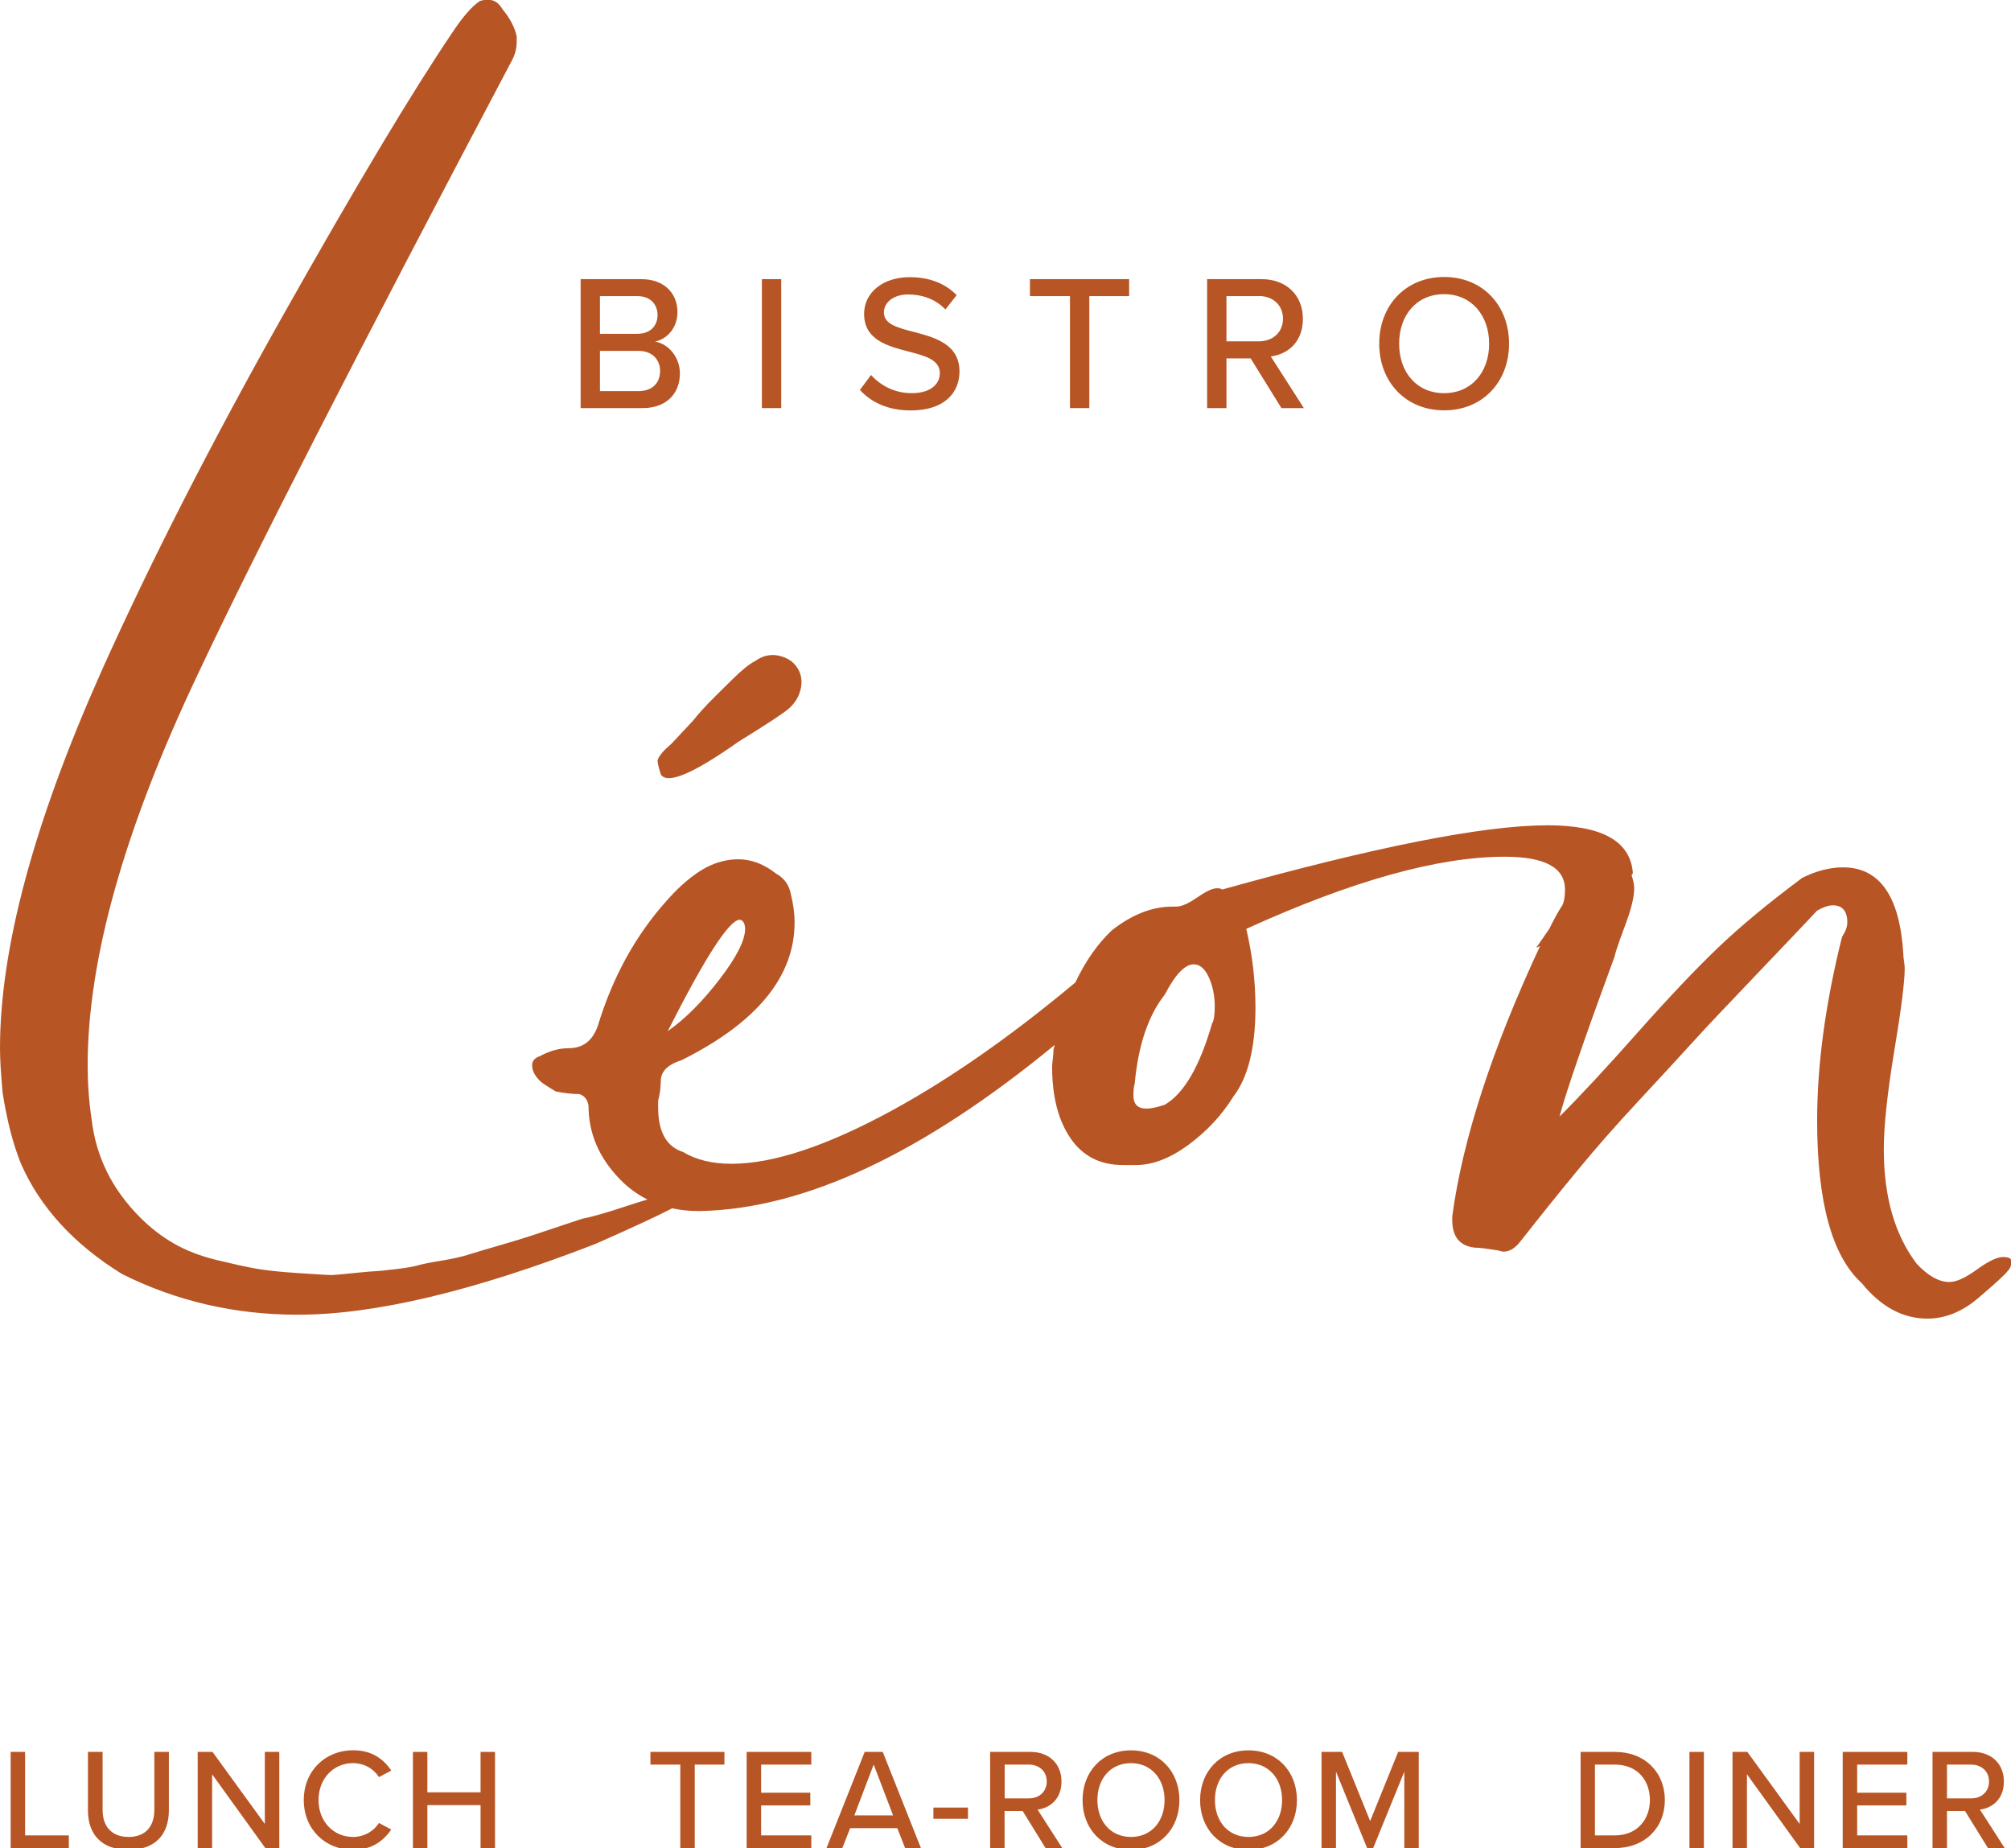 <svg xmlns="http://www.w3.org/2000/svg" viewBox="0 0 206.01 189.29"><defs><style>      .cls-1 {        fill: #b75525;      }    </style></defs><g><g id="Laag_1"><g><g><path class="cls-1" d="M75.68,75.95c2.87-1.77,4.58-2.89,5.12-3.37.54-.48.91-1.01,1.11-1.61.29-.85.26-1.61-.07-2.29-.34-.68-.89-1.15-1.65-1.41-1.02-.35-1.97-.19-2.85.45-.57.28-1.35.91-2.35,1.9-1,.99-1.57,1.55-1.71,1.69-1,.99-1.75,1.82-2.27,2.49l-2.22,2.37c-.8.68-1.27,1.23-1.41,1.65-.06.17.05.68.33,1.53.7,1,3.36-.14,7.97-3.4Z"></path><path class="cls-1" d="M205.88,128.88c-.18-.09-.4-.13-.67-.13-.63,0-1.52.43-2.69,1.28-1.17.85-2.11,1.28-2.82,1.28-1.07,0-2.2-.63-3.36-1.88-2.24-2.96-3.36-6.85-3.36-11.69,0-2.42.36-5.78,1.07-10.08.72-4.3,1.07-7.12,1.07-8.47,0-.18-.02-.42-.07-.74-.05-.31-.07-.56-.07-.74-.36-5.91-2.42-8.87-6.18-8.87-1.34,0-2.73.36-4.17,1.07-3.49,2.6-6.41,5.02-8.74,7.26-2.33,2.24-5.06,5.13-8.2,8.67-3.14,3.54-5.78,6.38-7.93,8.53.63-2.42,2.51-7.88,5.64-16.4.09-.45.45-1.5,1.07-3.16.63-1.66.94-2.93.94-3.83,0-.36-.09-.81-.27-1.34.09-.09.13-.18.13-.27-.27-3.23-3.18-4.84-8.74-4.84-6.54,0-17.65,2.2-33.33,6.58-.09-.09-.27-.13-.54-.13-.45,0-1.12.32-2.02.94-.9.63-1.61.94-2.15.94h-.4c-2.06,0-4.12.81-6.18,2.42-1.46,1.37-2.71,3.16-3.75,5.35-6.57,5.49-12.8,9.84-18.69,13.06-6.72,3.67-12.23,5.51-16.53,5.51-1.97,0-3.63-.4-4.97-1.21-1.7-.54-2.55-2.06-2.55-4.57v-.67c.18-.72.27-1.39.27-2.02,0-.99.72-1.7,2.15-2.15,7.7-3.85,11.56-8.55,11.56-14.11,0-.89-.13-1.88-.4-2.96-.18-.89-.67-1.57-1.48-2.02-1.26-.99-2.55-1.48-3.9-1.48-1.07,0-2.15.27-3.23.81-1.34.72-2.69,1.84-4.03,3.36-3.23,3.58-5.6,7.88-7.12,12.9-.54,1.52-1.52,2.28-2.96,2.28-.98,0-1.97.27-2.96.81-.54.18-.81.49-.81.94,0,.54.27,1.07.81,1.61.18.18.72.54,1.61,1.07.9.18,1.7.27,2.42.27.54.18.85.58.94,1.21,0,2.78,1.05,5.26,3.16,7.46.86.9,1.82,1.6,2.87,2.13-.65.19-1.37.42-2.19.69-2.02.67-3.52,1.1-4.5,1.28-1.61.54-3.09,1.03-4.43,1.48-1.34.45-2.64.85-3.9,1.21-1.26.36-2.31.67-3.16.94-.85.27-1.84.49-2.96.67-1.12.18-1.9.34-2.35.47-.45.13-1.23.27-2.35.4-1.12.13-1.79.2-2.02.2s-.99.07-2.28.2c-1.3.13-2.04.2-2.22.2-.27,0-1.39-.07-3.36-.2-1.97-.13-3.45-.29-4.43-.47-.99-.18-2.31-.47-3.96-.87-1.66-.4-3.11-.96-4.37-1.68-1.26-.72-2.42-1.61-3.49-2.69-2.87-2.87-4.53-6.23-4.97-10.08-.27-1.79-.4-3.63-.4-5.51,0-10.84,3.76-24.19,11.29-40.05,5.64-12,16.35-32.92,32.12-62.76.36-.63.54-1.3.54-2.02v-.54c-.18-.89-.67-1.84-1.48-2.82-.36-.63-.85-.94-1.48-.94-.27,0-.54.05-.81.13-.81.54-1.75,1.61-2.82,3.23-4.12,6.09-9.9,15.75-17.34,28.96-7.44,13.22-13.66,25.42-18.68,36.62C3.45,84.35,0,97.16,0,107.37c0,1.08.09,2.6.27,4.57.45,2.87,1.08,5.29,1.88,7.26,1.97,4.48,5.42,8.24,10.35,11.29,5.55,2.78,11.56,4.17,18.01,4.17,7.88,0,18.05-2.42,30.51-7.26,3.76-1.66,6.37-2.87,7.84-3.64.84.18,1.71.28,2.64.28h.27c10.69-.23,22.78-5.91,36.27-17.01-.04.16-.08.31-.12.48,0,.27-.02.58-.07.94-.04.36-.07.63-.07.81,0,3.05.63,5.49,1.88,7.32,1.25,1.84,3.05,2.75,5.38,2.75h1.34c1.7,0,3.49-.69,5.38-2.08,1.88-1.39,3.4-3.02,4.57-4.91,1.52-1.97,2.28-5.02,2.28-9.14,0-2.69-.31-5.38-.94-8.06,10.84-4.93,19.66-7.39,26.47-7.39,4.12,0,6.18,1.12,6.18,3.36,0,.72-.09,1.26-.27,1.61-.36.54-.81,1.34-1.34,2.42l-1.21,1.75-.13.13h.13l.27-.13c-4.93,10.57-7.93,19.8-9,27.68v.4c0,1.7.76,2.64,2.29,2.82.45,0,1.21.09,2.28.27.09,0,.2.02.34.07.13.05.25.07.34.07.62,0,1.21-.36,1.75-1.07,1.97-2.51,3.9-4.91,5.78-7.19,1.88-2.29,3.98-4.68,6.32-7.19,2.33-2.51,4.17-4.5,5.51-5.98s3.52-3.78,6.52-6.92c3-3.14,5.08-5.33,6.25-6.58.63-.36,1.16-.54,1.61-.54.98,0,1.48.58,1.48,1.75,0,.45-.18.94-.54,1.48-1.7,6.81-2.55,13.08-2.55,18.81,0,8.33,1.52,13.89,4.57,16.66,1.97,2.42,4.21,3.63,6.72,3.63,1.79,0,3.49-.67,5.11-2.02,1.79-1.52,2.82-2.46,3.09-2.82.27-.27.4-.58.4-.94,0-.18-.05-.31-.13-.4ZM75.79,94.2c.09,0,.18.05.27.13.18.18.27.45.27.81,0,1.17-.87,2.89-2.62,5.17-1.75,2.28-3.52,4.05-5.31,5.31,3.85-7.61,6.32-11.42,7.39-11.42ZM124.17,104.82c-1.26,4.39-2.87,7.17-4.84,8.33-.81.27-1.43.4-1.88.4-.9,0-1.34-.45-1.34-1.34,0-.54.04-.94.13-1.21.36-3.94,1.39-6.99,3.09-9.14,1.07-2.06,2.06-3.09,2.96-3.09.63,0,1.14.45,1.55,1.34.4.9.6,1.88.6,2.96,0,.9-.09,1.48-.27,1.75Z"></path></g><g><path class="cls-1" d="M59.48,41.8v-13.21h6.2c2.36,0,3.72,1.45,3.72,3.37,0,1.66-1.09,2.77-2.3,3.03,1.41.22,2.55,1.64,2.55,3.25,0,2.08-1.39,3.56-3.82,3.56h-6.36ZM61.46,34.19h3.84c1.33,0,2.06-.83,2.06-1.92s-.73-1.94-2.06-1.94h-3.84v3.86ZM61.46,40.06h3.94c1.39,0,2.22-.79,2.22-2.08,0-1.09-.75-2.04-2.22-2.04h-3.94v4.12Z"></path><path class="cls-1" d="M78.05,41.8v-13.21h1.98v13.21h-1.98Z"></path><path class="cls-1" d="M89.23,38.41c.89.99,2.32,1.86,4.16,1.86,2.14,0,2.89-1.09,2.89-2.04,0-1.39-1.51-1.78-3.19-2.22-2.12-.55-4.57-1.17-4.57-3.86,0-2.18,1.92-3.76,4.67-3.76,2.04,0,3.64.65,4.81,1.84l-1.15,1.47c-1.01-1.07-2.4-1.54-3.82-1.54s-2.48.75-2.48,1.86c0,1.19,1.43,1.56,3.07,1.98,2.16.57,4.67,1.25,4.67,4.06,0,2.06-1.43,3.98-4.99,3.98-2.36,0-4.08-.85-5.21-2.1l1.13-1.52Z"></path><path class="cls-1" d="M109.61,41.8v-11.47h-4.1v-1.74h10.16v1.74h-4.08v11.47h-1.98Z"></path><path class="cls-1" d="M131.27,41.8l-3.15-5.09h-2.48v5.09h-1.98v-13.21h5.57c2.51,0,4.24,1.62,4.24,4.06s-1.6,3.64-3.29,3.86l3.39,5.29h-2.3ZM128.97,30.33h-3.33v4.63h3.33c1.43,0,2.46-.93,2.46-2.32s-1.03-2.32-2.46-2.32Z"></path><path class="cls-1" d="M147.94,28.37c3.94,0,6.65,2.91,6.65,6.83s-2.71,6.83-6.65,6.83-6.65-2.91-6.65-6.83,2.71-6.83,6.65-6.83ZM147.94,30.13c-2.83,0-4.61,2.16-4.61,5.07s1.78,5.07,4.61,5.07,4.61-2.18,4.61-5.07-1.82-5.07-4.61-5.07Z"></path></g></g><g><path class="cls-1" d="M1.09,189.29v-9.85h1.48v8.55h4.48v1.3H1.09Z"></path><path class="cls-1" d="M9.02,179.44h1.49v5.95c0,1.68.93,2.76,2.66,2.76s2.64-1.08,2.64-2.76v-5.95h1.49v5.98c0,2.45-1.37,4.05-4.14,4.05s-4.15-1.61-4.15-4.03v-6Z"></path><path class="cls-1" d="M27.18,189.29l-5.45-7.56v7.56h-1.48v-9.85h1.52l5.36,7.38v-7.38h1.48v9.85h-1.43Z"></path><path class="cls-1" d="M31.12,184.37c0-3.03,2.25-5.1,5.05-5.1,1.94,0,3.15.93,3.91,2.08l-1.26.67c-.52-.83-1.49-1.43-2.66-1.43-1.99,0-3.53,1.57-3.53,3.78s1.54,3.78,3.53,3.78c1.17,0,2.14-.61,2.66-1.43l1.26.67c-.78,1.15-1.98,2.08-3.91,2.08-2.81,0-5.05-2.07-5.05-5.1Z"></path><path class="cls-1" d="M49.23,189.29v-4.4h-5.45v4.4h-1.48v-9.85h1.48v4.14h5.45v-4.14h1.48v9.85h-1.48Z"></path><path class="cls-1" d="M69.69,189.29v-8.55h-3.06v-1.3h7.58v1.3h-3.04v8.55h-1.48Z"></path><path class="cls-1" d="M76.49,189.29v-9.85h6.62v1.3h-5.14v2.88h5.04v1.3h-5.04v3.07h5.14v1.3h-6.62Z"></path><path class="cls-1" d="M92.72,189.29l-.8-2.04h-4.83l-.8,2.04h-1.62l3.91-9.85h1.85l3.91,9.85h-1.62ZM89.5,180.73l-1.98,5.21h3.97l-1.99-5.21Z"></path><path class="cls-1" d="M95.62,186.29v-1.15h3.54v1.15h-3.54Z"></path><path class="cls-1" d="M107.11,189.29l-2.35-3.8h-1.85v3.8h-1.48v-9.85h4.15c1.88,0,3.16,1.21,3.16,3.03s-1.2,2.72-2.45,2.88l2.53,3.94h-1.71ZM105.4,180.74h-2.48v3.46h2.48c1.06,0,1.83-.69,1.83-1.73s-.77-1.73-1.83-1.73Z"></path><path class="cls-1" d="M115.86,179.28c2.94,0,4.96,2.17,4.96,5.1s-2.02,5.1-4.96,5.1-4.96-2.17-4.96-5.1,2.02-5.1,4.96-5.1ZM115.86,180.59c-2.11,0-3.44,1.61-3.44,3.78s1.33,3.78,3.44,3.78,3.44-1.62,3.44-3.78-1.36-3.78-3.44-3.78Z"></path><path class="cls-1" d="M127.9,179.28c2.94,0,4.96,2.17,4.96,5.1s-2.02,5.1-4.96,5.1-4.96-2.17-4.96-5.1,2.02-5.1,4.96-5.1ZM127.9,180.59c-2.11,0-3.44,1.61-3.44,3.78s1.33,3.78,3.44,3.78,3.44-1.62,3.44-3.78-1.36-3.78-3.44-3.78Z"></path><path class="cls-1" d="M143.86,189.29v-7.83l-3.19,7.83h-.62l-3.19-7.83v7.83h-1.48v-9.85h2.11l2.87,7.08,2.87-7.08h2.11v9.85h-1.48Z"></path><path class="cls-1" d="M161.92,189.29v-9.85h3.52c3.07,0,5.11,2.1,5.11,4.93s-2.04,4.92-5.11,4.92h-3.52ZM163.39,187.99h2.04c2.27,0,3.59-1.62,3.59-3.62s-1.27-3.63-3.59-3.63h-2.04v7.25Z"></path><path class="cls-1" d="M173.07,189.29v-9.85h1.48v9.85h-1.48Z"></path><path class="cls-1" d="M184.41,189.29l-5.45-7.56v7.56h-1.48v-9.85h1.52l5.36,7.38v-7.38h1.48v9.85h-1.43Z"></path><path class="cls-1" d="M188.77,189.29v-9.85h6.62v1.3h-5.14v2.88h5.04v1.3h-5.04v3.07h5.14v1.3h-6.62Z"></path><path class="cls-1" d="M203.65,189.29l-2.35-3.8h-1.85v3.8h-1.48v-9.85h4.15c1.88,0,3.16,1.21,3.16,3.03s-1.2,2.72-2.45,2.88l2.53,3.94h-1.71ZM201.93,180.74h-2.48v3.46h2.48c1.06,0,1.83-.69,1.83-1.73s-.77-1.73-1.83-1.73Z"></path></g></g></g></svg>